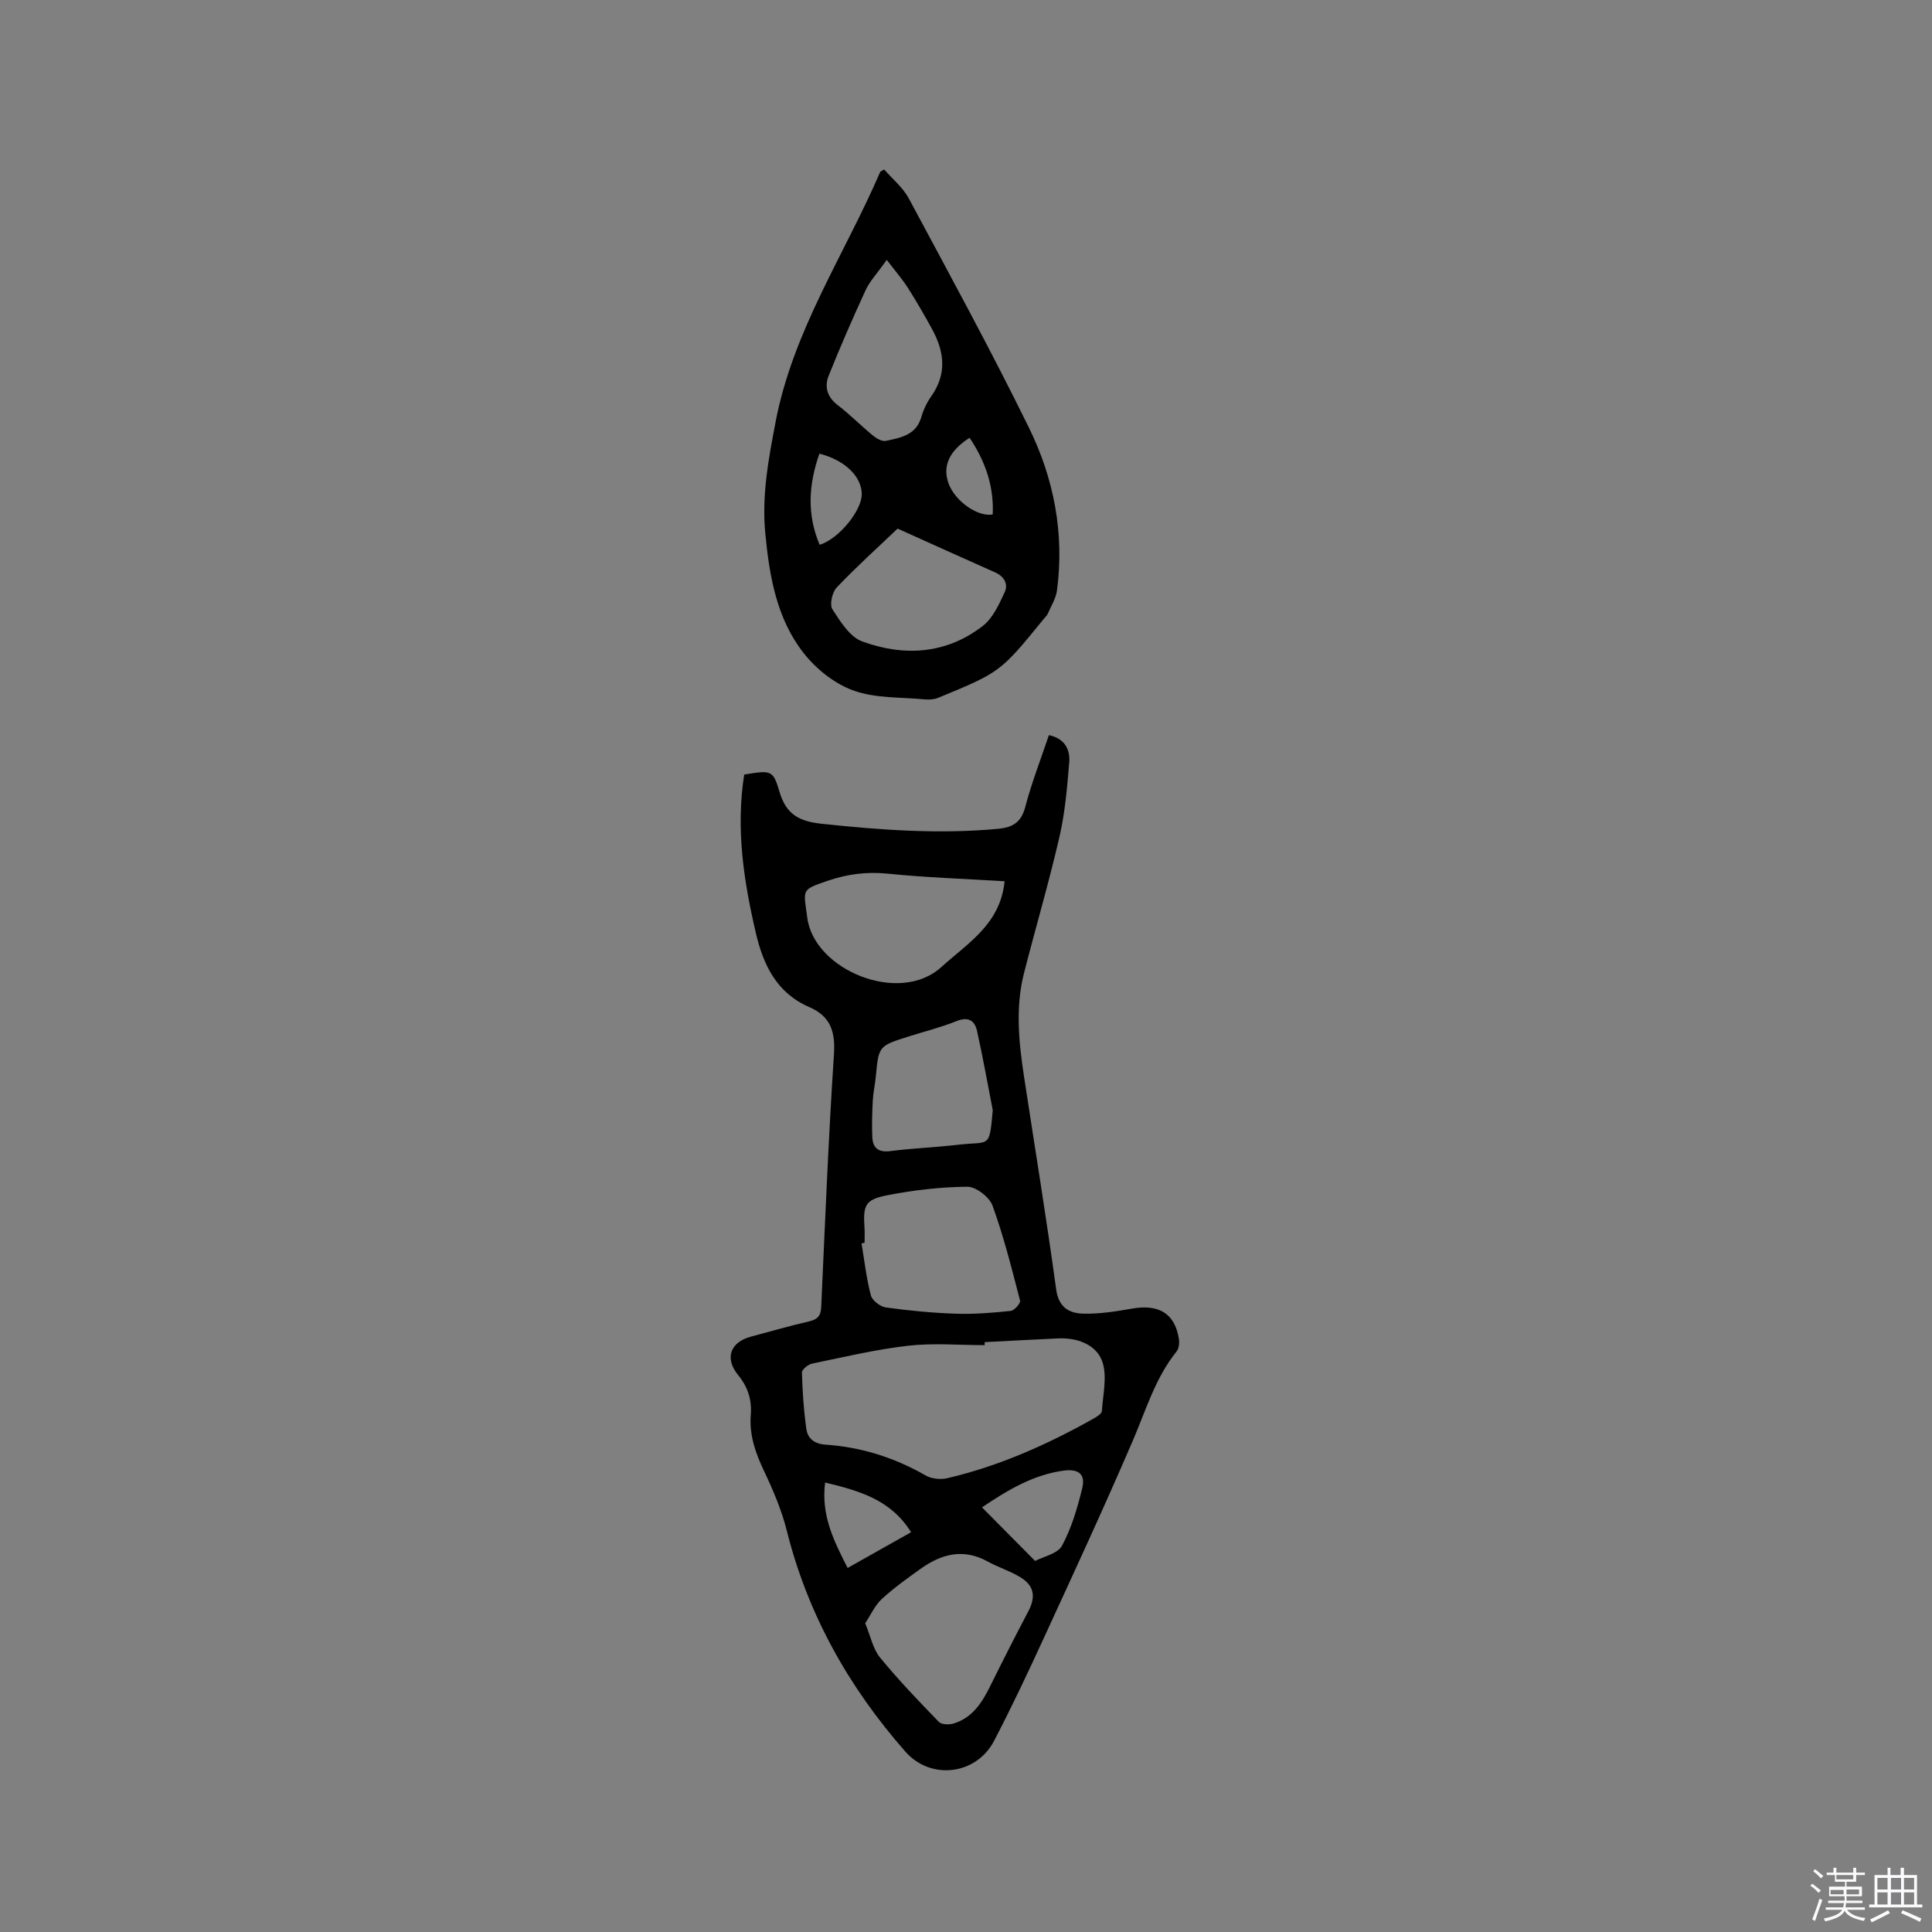 <svg enable-background="new 0 0 400 400" viewBox="0 0 400 400" xmlns="http://www.w3.org/2000/svg"><rect x="0" y="0" width="400" height="400" fill="#808080" stroke="none"/><path d="m374.8 390.4.4-.4c.7.5 1.3 1 1.8 1.4l-.5.5c-.5-.6-1.1-1.1-1.7-1.5zm1 7.3-.6-.3c.5-1.4 1.1-2.8 1.5-4.3.2.1.4.2.6.3-.5 1.3-1 2.8-1.5 4.3zm-.4-10.3.4-.4c.4.3 1 .8 1.7 1.4l-.5.5c-.4-.5-1-1-1.6-1.5zm2.5.3h1.7v-1h.6v1h3.5v-1h.6v1h1.8v.5h-1.8v1.4h-2v1h3.2v2h-3.2v.9h3.3v.5h-3.4c0 .3-.1.6-.1.9h4v.5h-3.7c.7.9 1.9 1.5 3.8 1.7-.1.2-.2.4-.3.6-2.1-.4-3.5-1.1-4-2.1-.4 1-1.8 1.7-4 2.2-.1-.2-.2-.4-.3-.6 2.1-.4 3.4-1 3.8-1.8h-3.4v-.5h3.6c.1-.3.1-.6.2-.9h-3.3v-.5h3.4c0-.3 0-.6 0-.9h-3.2v-2h3.3v-1h-2.1v-1.4h-1.7v-.5zm1.1 3.5v1h2.7c0-.3 0-.4 0-.4 0-.1 0-.2 0-.2 0-.1 0-.2 0-.3h-2.7zm1.2-3v.9h3.5v-.9zm4.7 3h-2.6v.6.4h2.6z" fill="#fbfafc"/><path d="m393.6 386.7h.6v1.5h2.7v6.1h1.1v.6h-11v-.6h1.1v-6.1h2.7v-1.5h.6v1.5h2.1v-1.5zm-2.7 8.8.4.6c-1.2.6-2.5 1.3-3.8 1.9-.1-.2-.2-.4-.3-.6 1.2-.6 2.5-1.2 3.7-1.9zm-2.2-6.7v2.4h2.1v-2.4zm0 3v2.5h2.1v-2.5zm2.8-3v2.4h2.1v-2.4zm0 3v2.5h2.1v-2.5zm6 6.1c-1.4-.7-2.7-1.3-3.9-1.8l.3-.6c1.5.6 2.7 1.2 3.9 1.7zm-1.2-9.1h-2.1v2.4h2.1zm-2.1 3v2.5h2.1v-2.5z" fill="#fbfafc"/><g fill="#010000"><path d="m154.08 160.36c5.57-.89 5.97-1.01 7.31 3.58 1.38 4.72 4.13 6.13 8.78 6.62 12.14 1.29 24.23 2.18 36.44 1.04 3.14-.29 4.83-1.37 5.68-4.6 1.31-4.99 3.21-9.83 4.87-14.8 3.27.69 4.43 2.96 4.21 5.65-.42 5.14-.86 10.35-2.01 15.36-2.18 9.48-4.94 18.83-7.35 28.26-1.82 7.13-1.08 14.32.01 21.46 2.23 14.66 4.64 29.29 6.64 43.98.51 3.79 2.7 4.99 5.64 5.07 3.34.08 6.72-.46 10.03-1.04 5.58-.99 8.89.98 9.74 6.22.14.85.03 2.02-.47 2.64-4.41 5.48-6.33 12.12-9.05 18.44-5.88 13.69-12.15 27.22-18.38 40.77-3.31 7.21-6.7 14.39-10.36 21.42-3.69 7.07-13.13 8.21-18.39 2.2-11.69-13.32-20.18-28.38-24.52-45.71-1.07-4.27-2.84-8.41-4.73-12.4-1.77-3.72-3.06-7.41-2.73-11.58.24-3.07-.56-5.73-2.6-8.22-2.88-3.53-1.65-6.84 2.66-7.99 3.99-1.06 7.96-2.22 11.98-3.14 1.73-.4 2.46-1.1 2.54-2.93.8-17.46 1.49-34.92 2.64-52.36.31-4.71-.69-7.88-5.12-9.8-6.68-2.89-9.48-8.63-11.04-15.29-2.51-10.77-4.19-21.6-2.42-32.85zm49.79 117.51v.63c-5.29 0-10.63-.48-15.85.12-6.68.76-13.28 2.34-19.89 3.7-.83.17-2.12 1.24-2.1 1.86.11 3.89.37 7.79.91 11.64.28 2 1.64 3.12 3.98 3.28 7.39.5 14.29 2.68 20.74 6.39 1.22.7 3.09.87 4.49.55 10.69-2.5 20.62-6.93 30.16-12.28.71-.4 1.78-1.04 1.82-1.62.23-3.5 1.18-7.38.02-10.42-1.28-3.35-5.14-4.8-9.06-4.62-5.07.24-10.14.51-15.22.77zm-24.74 58.2c1.13 2.73 1.6 5.3 3.05 7.08 3.81 4.65 7.99 9.01 12.18 13.33.57.59 2.15.64 3.09.35 3.84-1.18 5.85-4.26 7.53-7.68 2.57-5.2 5.2-10.37 7.9-15.5 1.66-3.15 1.24-5.44-1.86-7.24-2.09-1.22-4.45-1.97-6.58-3.14-5.04-2.77-9.58-1.52-13.89 1.57-2.75 1.97-5.53 3.95-8.01 6.24-1.41 1.32-2.25 3.25-3.41 4.99zm-.13-78.76c-.21.04-.42.07-.63.11.6 3.6 1.01 7.25 1.93 10.76.28 1.07 1.93 2.35 3.1 2.51 4.81.67 9.67 1.14 14.52 1.3 3.77.13 7.58-.19 11.34-.58.75-.08 2.07-1.59 1.93-2.13-1.71-6.61-3.37-13.26-5.7-19.67-.64-1.77-3.43-3.92-5.22-3.91-5.56.05-11.18.71-16.65 1.78-4.51.89-4.94 2.07-4.64 6.65.08 1.06.02 2.12.02 3.18zm28.99-74.86c-8.22-.5-16.25-.76-24.23-1.57-4.34-.44-8.34.09-12.4 1.48-5.57 1.9-5.01 1.72-4.22 7.66 1.43 10.85 19.08 18.08 27.73 10.22 5.5-4.99 12.25-8.9 13.12-17.79zm-2.45 47.4c-1.07-5.47-2.04-10.95-3.25-16.39-.48-2.15-1.79-3.04-4.25-2.05-3.22 1.29-6.62 2.14-9.94 3.19-6.18 1.96-6.17 1.96-6.77 8.25-.16 1.68-.54 3.34-.63 5.03-.13 2.51-.21 5.03-.1 7.53.1 2.29 1.28 3.23 3.76 2.91 4.71-.6 9.47-.78 14.19-1.33 6.38-.73 6.28.92 6.99-7.14zm8.77 93.33c1.74-.92 4.67-1.5 5.57-3.16 1.97-3.66 3.19-7.81 4.18-11.88.73-3-.81-4.11-4.03-3.64-6.13.89-11.27 3.91-16.72 7.58 3.63 3.65 7.07 7.13 11 11.1zm-43.48-16.24c-.87 6.82 1.82 12.1 4.66 17.69 4.46-2.51 8.63-4.86 13.14-7.4-4.2-6.74-10.67-8.57-17.8-10.29z"/><path d="m183.06 35.09c1.67 1.92 3.87 3.71 5.11 6.02 8.44 15.74 17.01 31.43 24.87 47.46 5.15 10.49 7.36 21.85 5.8 33.65-.22 1.68-1.23 3.26-1.92 4.87-.16.37-.52.67-.78 1-9.01 11.06-9.01 11.07-21.89 16.38-.83.34-1.85.42-2.76.33-4.95-.47-10.2-.19-14.75-1.82-3.91-1.39-7.74-4.44-10.34-7.75-5.6-7.12-7.1-15.91-7.95-24.74-.76-7.85.64-15.37 2.13-23.15 3.62-18.91 14.26-34.6 21.66-51.75.02-.08.15-.11.82-.5zm2.78 74.35c-3.97 3.79-8.45 7.83-12.6 12.18-.94.98-1.52 3.56-.9 4.52 1.64 2.55 3.62 5.74 6.19 6.67 8.67 3.16 17.4 2.64 24.96-3.23 2.08-1.61 3.35-4.46 4.52-6.97.78-1.66-.09-3.26-1.97-4.1-6.62-2.93-13.23-5.93-20.2-9.07zm-2.25-55.64c-2.02 2.86-3.52 4.42-4.37 6.27-2.69 5.84-5.26 11.74-7.65 17.71-.93 2.33-.3 4.45 1.92 6.14 2.52 1.92 4.75 4.21 7.21 6.23.74.61 1.91 1.3 2.71 1.13 3.05-.65 6.27-1.18 7.35-4.96.43-1.5 1.15-3 2.05-4.28 3.31-4.67 2.69-9.32.13-13.97-1.58-2.87-3.21-5.71-4.97-8.47-1.19-1.86-2.65-3.53-4.38-5.8zm-13.94 40.12c-2.27 6.46-2.6 12.64.05 18.88 4.07-1.28 8.74-7.16 8.72-10.5-.03-3.63-3.45-7.01-8.77-8.38zm31.09-3.28c-4.27 2.73-5.66 5.92-4.33 9.51 1.33 3.58 5.98 6.92 9.12 6.37.27-5.77-1.47-10.93-4.79-15.88z"/></g></svg>